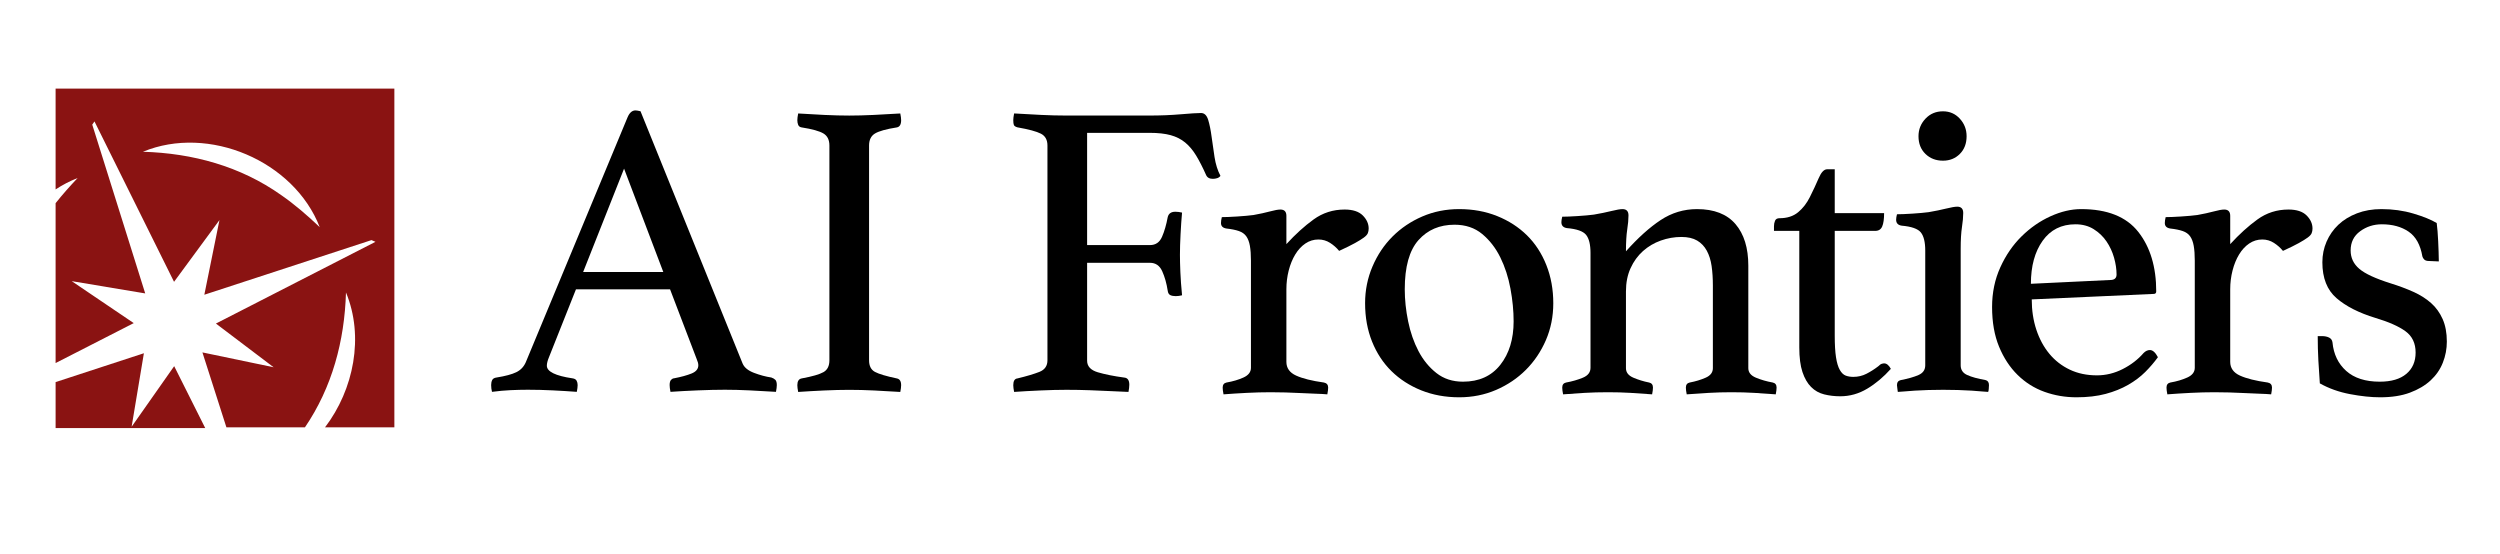 <svg xml:space="preserve" viewBox="71.28 412.56 935.28 207.36" version="1.1" xmlns:xlink="http://www.w3.org/1999/xlink" xmlns="http://www.w3.org/2000/svg" style="max-height: 500px" width="935.28" height="207.36">
<desc>Created with Fabric.js 5.2.4</desc>
<defs>
</defs>
<g id="926f854d-5024-4859-b1c5-74c5b52ad0f4" transform="matrix(1 0 0 1 540 540)">
</g>
<g id="a2939894-ba24-45cf-9cde-269848c814db" transform="matrix(1 0 0 1 540 540)">
<rect height="1080" width="1080" ry="0" rx="0" y="-540" x="-540" style="stroke: none; stroke-width: 1; stroke-dasharray: none; stroke-linecap: butt; stroke-dashoffset: 0; stroke-linejoin: miter; stroke-miterlimit: 4; fill: rgb(255,255,255); fill-rule: nonzero; opacity: 1; visibility: hidden;"/>
</g>
<g transform="matrix(0.13 0 0 -0.13 120.07 558.71)">
<path stroke-linecap="round" d="M 0 132.324 L 0 0 L 430.578 0 L 341.23 178.195 L 218.758 3.852 L 254.066 215.375 L 0 132.324" transform="translate(-215.29, -107.69)" style="stroke: none; stroke-width: 1; stroke-dasharray: none; stroke-linecap: butt; stroke-dashoffset: 0; stroke-linejoin: miter; stroke-miterlimit: 4; fill: rgb(138,19,18); fill-rule: nonzero; opacity: 1;"/>
</g>
<g transform="matrix(0.13 0 0 -0.13 155.45 509.07)">
<path stroke-linecap="round" d="M 649.164 668.43 C 532.082 751.352 394.805 788.91 251.371 793.105 C 440.145 871.535 686.219 766.848 760.094 576.117 C 723.832 610.563 687.805 641.688 649.164 668.43 z M 0 974.895 L 0 684.695 C 19.867 697.746 41.023 708.875 63.418 717.551 C 40.672 693.602 19.547 669.691 0 645.129 L 0 185.02 L 224.883 300.008 L 46.371 420.758 L 257.891 385.449 L 105.48 871.18 L 111.871 880.434 L 340.844 418.82 L 471.551 596.52 L 428.008 381.641 L 909.043 538.879 L 920.484 533.902 L 461.348 298.699 L 627.426 172.949 L 422.504 215.68 L 491.555 0 L 717.492 0 C 795.781 114.961 831.566 248.625 835.648 388.164 C 888.305 261.43 858.336 108.941 775.297 0 L 974.895 0 L 974.895 974.895 L 0 974.895" transform="translate(-487.45, -487.45)" style="stroke: none; stroke-width: 1; stroke-dasharray: none; stroke-linecap: butt; stroke-dashoffset: 0; stroke-linejoin: miter; stroke-miterlimit: 4; fill: rgb(138,19,18); fill-rule: nonzero; opacity: 1;"/>
</g>
<g transform="matrix(0.13 0 0 -0.13 308.46 506.51)">
<path stroke-linecap="round" d="M 1717.49 431.59 L 1604.56 729.086 L 1486.78 431.59 Z M 1736.92 381.805 L 1466.14 381.805 L 1388.42 186.305 C 1384.36 176.59 1382.35 168.492 1382.35 162.02 C 1382.35 145.016 1407.04 132.879 1456.42 125.594 C 1462.07 124.773 1465.93 122.555 1467.96 118.914 C 1469.97 115.27 1470.99 111.023 1470.99 106.168 C 1470.99 101.305 1470.18 94.82 1468.56 86.734 C 1446.71 88.367 1423.64 89.773 1399.35 90.984 C 1375.06 92.203 1351.18 92.809 1327.71 92.809 C 1311.5 92.809 1294.92 92.41 1277.92 91.59 C 1260.92 90.797 1243.11 89.168 1224.5 86.734 C 1222.87 93.211 1222.07 99.676 1222.07 106.168 C 1222.07 111.813 1223.07 116.676 1225.1 120.738 C 1227.11 124.773 1231.36 127.203 1237.85 128.023 C 1262.93 132.059 1281.76 137.125 1294.32 143.199 C 1306.86 149.273 1315.97 158.777 1321.64 171.734 L 1614.28 876.012 C 1619.93 889.766 1627.63 896.656 1637.35 896.656 C 1640.57 896.656 1645.43 895.836 1651.92 894.227 L 1945.77 168.094 C 1950.63 156.746 1961.56 147.848 1978.55 141.375 C 1995.56 134.891 2012.14 130.445 2028.34 128.023 C 2033.2 126.395 2037.03 124.168 2039.88 121.344 C 2042.7 118.492 2044.13 113.453 2044.13 106.168 C 2044.13 101.305 2043.31 94.82 2041.7 86.734 C 2015.78 88.367 1990.28 89.773 1965.2 90.984 C 1940.1 92.203 1916.63 92.809 1894.77 92.809 C 1872.1 92.809 1846.2 92.203 1817.06 90.984 C 1787.91 89.773 1761.6 88.367 1738.13 86.734 C 1736.5 94.82 1735.7 101.305 1735.7 106.168 C 1735.7 113.453 1737.11 118.492 1739.95 121.344 C 1742.78 124.168 1745.41 125.594 1747.85 125.594 C 1768.89 129.637 1785.89 134.285 1798.84 139.559 C 1811.78 144.813 1818.27 152.703 1818.27 163.238 C 1818.27 168.094 1816.64 174.168 1813.42 181.453 L 1736.92 381.805" transform="translate(-1633.1, -491.7)" style="stroke: none; stroke-width: 1; stroke-dasharray: none; stroke-linecap: butt; stroke-dashoffset: 0; stroke-linejoin: miter; stroke-miterlimit: 4; fill: rgb(0,0,0); fill-rule: nonzero; opacity: 1;"/>
</g>
<g transform="matrix(0.13 0 0 -0.13 388.99 507.1)">
<path stroke-linecap="round" d="M 2287.58 177.809 C 2287.58 161.598 2293.24 150.484 2304.58 144.41 C 2315.91 138.348 2336.95 132.059 2367.72 125.594 C 2375.81 123.961 2379.87 117.488 2379.87 106.168 C 2379.87 101.305 2379.05 94.82 2377.44 86.734 C 2352.34 88.367 2327.24 89.773 2302.16 90.984 C 2277.06 92.203 2253.17 92.809 2230.51 92.809 C 2208.66 92.809 2184.56 92.203 2158.27 90.984 C 2131.95 89.773 2107.06 88.367 2083.59 86.734 C 2081.96 94.82 2081.16 101.305 2081.16 106.168 C 2081.16 117.488 2085.2 123.961 2093.3 125.594 C 2124.06 131.246 2145.1 137.32 2156.44 143.805 C 2167.77 150.281 2173.44 161.598 2173.44 177.809 L 2173.44 795.871 C 2173.44 812.051 2167.77 823.59 2156.44 830.477 C 2145.1 837.344 2124.06 843.23 2093.3 848.082 C 2088.44 848.879 2085.2 851.309 2083.59 855.367 C 2081.96 859.41 2081.16 863.867 2081.16 868.727 C 2081.16 873.586 2081.96 880.055 2083.59 888.156 C 2107.87 886.523 2133.16 885.117 2159.48 883.902 C 2185.78 882.691 2209.45 882.082 2230.51 882.082 C 2250.74 882.082 2274.02 882.691 2300.34 883.902 C 2326.63 885.117 2352.34 886.523 2377.44 888.156 C 2379.05 880.055 2379.87 873.586 2379.87 868.727 C 2379.87 856.586 2375.81 849.699 2367.72 848.082 C 2336.95 843.23 2315.91 837.344 2304.58 830.477 C 2293.24 823.59 2287.58 812.051 2287.58 795.871 L 2287.58 177.809" transform="translate(-2230.52, -487.45)" style="stroke: none; stroke-width: 1; stroke-dasharray: none; stroke-linecap: butt; stroke-dashoffset: 0; stroke-linejoin: miter; stroke-miterlimit: 4; fill: rgb(0,0,0); fill-rule: nonzero; opacity: 1;"/>
</g>
<g transform="matrix(0.13 0 0 -0.13 489.11 507.01)">
<path stroke-linecap="round" d="M 2785.41 795.871 C 2785.41 812.051 2779.13 823.379 2766.59 829.871 C 2754.03 836.34 2731.56 842.41 2699.19 848.082 C 2693.52 849.699 2690.09 851.918 2688.87 854.762 C 2687.66 857.59 2687.05 862.238 2687.05 868.727 C 2687.05 873.586 2687.85 880.055 2689.48 888.156 C 2716.2 886.523 2742.09 885.117 2767.19 883.902 C 2792.27 882.691 2816.16 882.082 2838.84 882.082 L 3079.26 882.082 C 3110.83 882.082 3140.77 883.297 3169.12 885.723 C 3197.44 888.156 3216.87 889.367 3227.4 889.367 C 3237.11 889.367 3243.98 882.691 3248.05 869.332 C 3252.08 855.977 3255.33 839.98 3257.76 821.367 C 3260.19 802.742 3263.01 783.121 3266.26 762.477 C 3269.48 741.84 3275.16 723.809 3283.26 708.445 C 3280.83 705.195 3277.58 702.98 3273.54 701.766 C 3269.48 700.547 3265.44 699.941 3261.4 699.941 C 3251.69 699.941 3245.2 703.586 3241.97 710.871 C 3232.26 732.727 3222.73 751.34 3213.44 766.73 C 3204.12 782.098 3193.59 794.656 3181.86 804.371 C 3170.12 814.086 3156.16 821.164 3139.98 825.621 C 3123.77 830.059 3103.54 832.297 3079.26 832.297 L 2899.55 832.297 L 2899.55 509.305 L 3080.47 509.305 C 3096.66 509.305 3108.19 517.195 3115.08 532.98 C 3121.95 548.766 3127.42 567.59 3131.47 589.445 C 3133.9 599.957 3141.19 605.23 3153.33 605.23 C 3159.8 605.23 3166.27 604.418 3172.76 602.801 C 3171.13 584.988 3169.73 564.551 3168.51 541.48 C 3167.29 518.41 3166.69 498.375 3166.69 481.375 C 3166.69 467.598 3167.08 451.016 3167.9 431.59 C 3168.7 412.16 3170.33 389.891 3172.76 364.805 C 3166.27 363.176 3160.2 362.375 3154.55 362.375 C 3148.06 362.375 3142.8 363.379 3138.76 365.41 C 3134.7 367.422 3132.27 371.672 3131.47 378.16 C 3128.23 399.207 3122.97 417.813 3115.69 434.02 C 3108.4 450.203 3096.66 458.301 3080.47 458.301 L 2899.55 458.301 L 2899.55 176.59 C 2899.55 160.387 2909.87 149.273 2930.51 143.199 C 2951.16 137.125 2976.44 132.059 3006.41 128.023 C 3016.12 127.203 3020.98 120.32 3020.98 107.379 C 3020.98 101.707 3020.16 94.82 3018.55 86.734 C 3001.55 87.555 2983.33 88.367 2963.91 89.168 C 2947.7 89.977 2928.88 90.797 2907.44 91.59 C 2885.99 92.41 2863.52 92.809 2840.05 92.809 C 2818.19 92.809 2793.49 92.203 2765.98 90.984 C 2738.45 89.773 2712.95 88.367 2689.48 86.734 C 2687.85 94.82 2687.05 101.305 2687.05 106.168 C 2687.05 118.309 2691.09 124.773 2699.19 125.594 C 2725.91 132.059 2746.95 138.348 2762.34 144.41 C 2777.7 150.484 2785.41 161.598 2785.41 177.809 L 2785.41 795.871" transform="translate(-2985.15, -488.05)" style="stroke: none; stroke-width: 1; stroke-dasharray: none; stroke-linecap: butt; stroke-dashoffset: 0; stroke-linejoin: miter; stroke-miterlimit: 4; fill: rgb(0,0,0); fill-rule: nonzero; opacity: 1;"/>
</g>
<g transform="matrix(0.13 0 0 -0.13 555.69 525.52)">
<path stroke-linecap="round" d="M 3625.67 618.586 C 3649.13 618.586 3666.53 612.918 3677.89 601.59 C 3689.21 590.242 3694.88 577.703 3694.88 563.945 C 3694.88 559.09 3694.08 554.629 3692.46 550.59 C 3690.83 546.531 3686.99 542.277 3680.91 537.84 C 3674.86 533.379 3666.34 528.129 3655.42 522.051 C 3644.48 515.984 3629.31 508.488 3609.87 499.59 C 3602.59 508.488 3593.9 516.172 3583.78 522.656 C 3573.64 529.129 3562.52 532.375 3550.38 532.375 C 3536.61 532.375 3524.07 528.523 3512.74 520.836 C 3501.4 513.137 3491.68 502.625 3483.6 489.27 C 3475.5 475.91 3469.22 460.523 3464.77 443.129 C 3460.32 425.711 3458.1 407.703 3458.1 389.09 L 3458.1 180.23 C 3458.1 162.418 3467.39 149.273 3486.02 140.77 C 3504.64 132.273 3531.35 125.594 3566.17 120.738 C 3574.25 119.109 3578.31 114.246 3578.31 106.168 C 3578.31 101.305 3577.49 94.82 3575.89 86.734 C 3566.96 87.555 3555.84 88.16 3542.49 88.562 C 3529.13 88.973 3515.17 89.578 3500.6 90.379 C 3486.02 91.199 3471 91.805 3455.52 92.203 C 3440.03 92.613 3425.73 92.809 3412.62 92.809 C 3390.5 92.809 3367.66 92.203 3344.09 90.984 C 3320.53 89.773 3298.21 88.367 3277.17 86.734 C 3275.54 94.82 3274.75 101.305 3274.75 106.168 C 3274.75 114.246 3278.39 119.109 3285.67 120.738 C 3304.28 123.961 3320.68 128.816 3334.85 135.309 C 3349 141.773 3356.1 151.09 3356.1 163.238 L 3356.1 471.66 C 3356.1 488.66 3355.07 502.813 3353.07 514.16 C 3351.03 525.484 3347.6 534.598 3342.74 541.48 C 3337.89 548.352 3330.79 553.414 3321.49 556.66 C 3312.18 559.883 3300.24 562.316 3285.67 563.945 C 3275.14 565.559 3269.89 570.813 3269.89 579.734 C 3269.89 584.586 3270.68 590.242 3272.31 596.73 C 3282.83 596.73 3297.61 597.336 3316.64 598.551 C 3335.64 599.766 3351.26 601.168 3363.48 602.801 C 3381.5 606.027 3397.27 609.48 3410.78 613.121 C 3424.29 616.766 3434.33 618.586 3440.89 618.586 C 3452.35 618.586 3458.1 612.516 3458.1 600.371 L 3458.1 519.016 C 3483.99 547.344 3510.1 571.023 3536.42 590.051 C 3562.71 609.063 3592.47 618.586 3625.67 618.586" transform="translate(-3482.38, -352.66)" style="stroke: none; stroke-width: 1; stroke-dasharray: none; stroke-linecap: butt; stroke-dashoffset: 0; stroke-linejoin: miter; stroke-miterlimit: 4; fill: rgb(0,0,0); fill-rule: nonzero; opacity: 1;"/>
</g>
<g transform="matrix(0.13 0 0 -0.13 617.18 525.99)">
<path stroke-linecap="round" d="M 3788.37 389.09 C 3788.37 359.133 3791.61 328.375 3798.09 296.805 C 3804.56 265.23 3814.49 236.695 3827.84 211.199 C 3841.2 185.699 3858.38 164.637 3879.45 148.055 C 3900.49 131.453 3925.99 123.16 3955.94 123.16 C 4002.08 123.16 4037.9 139.352 4063.41 171.734 C 4088.91 204.098 4101.65 245.809 4101.65 296.805 C 4101.65 326.746 4098.62 358.129 4092.55 390.91 C 4086.48 423.699 4076.76 453.633 4063.41 480.77 C 4050.05 507.883 4032.63 530.344 4011.2 548.16 C 3989.74 565.961 3963.23 574.875 3931.66 574.875 C 3888.74 574.875 3854.14 560.094 3827.84 530.555 C 3801.53 500.992 3788.37 453.844 3788.37 389.09 z M 3674.23 349.02 C 3674.23 386.246 3681.31 421.457 3695.48 454.66 C 3709.64 487.844 3728.88 516.59 3753.16 540.875 C 3777.45 565.156 3805.98 584.383 3838.76 598.551 C 3871.56 612.707 3906.96 619.801 3945.01 619.801 C 3984.67 619.801 4021.1 613.121 4054.3 599.766 C 4087.48 586.406 4116.02 567.984 4139.91 544.52 C 4163.77 521.027 4182.41 492.492 4195.77 458.914 C 4209.13 425.309 4215.8 388.672 4215.8 349.02 C 4215.8 310.953 4208.71 275.555 4194.55 242.77 C 4180.38 209.988 4161.16 181.453 4136.87 157.164 C 4112.58 132.879 4084.05 113.641 4051.26 99.488 C 4018.48 85.328 3983.06 78.238 3945.01 78.238 C 3905.35 78.238 3868.92 84.918 3835.74 98.27 C 3802.53 111.629 3774 130.035 3750.13 153.523 C 3726.24 176.988 3707.63 205.32 3694.27 238.523 C 3680.91 271.707 3674.23 308.531 3674.23 349.02" transform="translate(-3945.01, -349.02)" style="stroke: none; stroke-width: 1; stroke-dasharray: none; stroke-linecap: butt; stroke-dashoffset: 0; stroke-linejoin: miter; stroke-miterlimit: 4; fill: rgb(0,0,0); fill-rule: nonzero; opacity: 1;"/>
</g>
<g transform="matrix(0.13 0 0 -0.13 695.67 525.44)">
<path stroke-linecap="round" d="M 4762.95 162.02 C 4762.95 149.879 4770.24 140.77 4784.81 134.703 C 4799.38 128.629 4815.56 123.961 4833.37 120.738 C 4840.67 119.109 4844.31 114.246 4844.31 106.168 C 4844.31 101.305 4843.49 94.82 4841.88 86.734 C 4820.81 88.367 4800.18 89.773 4779.95 90.984 C 4759.7 92.203 4737.85 92.809 4714.38 92.809 C 4692.52 92.809 4670.85 92.203 4649.42 90.984 C 4627.95 89.773 4606.7 88.367 4585.67 86.734 C 4584.04 94.82 4583.24 101.305 4583.24 106.168 C 4583.24 114.246 4586.88 119.109 4594.16 120.738 C 4611.17 123.961 4626.54 128.629 4640.31 134.703 C 4654.07 140.77 4660.95 149.879 4660.95 162.02 L 4660.95 400.02 C 4660.95 420.246 4659.74 438.875 4657.33 455.875 C 4654.9 472.879 4650.27 487.637 4643.42 500.195 C 4636.57 512.734 4627.31 522.453 4615.63 529.34 C 4603.94 536.207 4588.83 539.66 4570.32 539.66 C 4550.17 539.66 4530.43 536.207 4511.11 529.34 C 4491.77 522.453 4474.65 512.34 4459.74 498.98 C 4444.83 485.629 4432.95 469.23 4424.1 449.805 C 4415.23 430.379 4410.81 408.102 4410.81 383.02 L 4410.81 162.02 C 4410.81 149.879 4417.89 140.77 4432.06 134.703 C 4446.22 128.629 4461.39 123.961 4477.6 120.738 C 4484.89 119.109 4488.53 114.246 4488.53 106.168 C 4488.53 101.305 4487.71 94.82 4486.1 86.734 C 4465.03 88.367 4444.36 89.773 4424.06 90.984 C 4403.75 92.203 4382.12 92.809 4359.2 92.809 C 4335.43 92.809 4312.99 92.203 4291.89 90.984 C 4270.8 89.773 4250.11 88.367 4229.89 86.734 C 4228.26 94.82 4227.46 101.305 4227.46 106.168 C 4227.46 114.246 4231.1 119.109 4238.38 120.738 C 4256.19 123.961 4272.39 128.629 4286.96 134.703 C 4301.53 140.77 4308.81 150.281 4308.81 163.238 L 4308.81 493.516 C 4308.81 517.805 4304.56 535.203 4296.07 545.73 C 4287.56 556.242 4269.15 562.73 4240.81 565.156 C 4230.29 566.773 4225.03 572.441 4225.03 582.16 C 4225.03 586.203 4225.82 591.457 4227.46 597.945 C 4237.97 597.945 4252.75 598.551 4271.78 599.766 C 4290.79 600.977 4306.42 602.383 4318.64 604.016 C 4337.47 607.242 4354.23 610.695 4368.98 614.34 C 4383.7 617.98 4394.34 619.801 4400.91 619.801 C 4412.37 619.801 4418.1 613.73 4418.1 601.59 C 4418.1 590.242 4416.88 576.695 4414.46 560.91 C 4412.03 545.125 4410.81 524.273 4410.81 498.375 C 4445.49 537.234 4478.77 567.172 4510.65 588.23 C 4542.5 609.273 4577.4 619.801 4615.33 619.801 C 4664.52 619.801 4701.42 605.422 4726.03 576.695 C 4750.64 547.949 4762.95 508.09 4762.95 457.09 L 4762.95 162.02" transform="translate(-4534.67, -353.27)" style="stroke: none; stroke-width: 1; stroke-dasharray: none; stroke-linecap: butt; stroke-dashoffset: 0; stroke-linejoin: miter; stroke-miterlimit: 4; fill: rgb(0,0,0); fill-rule: nonzero; opacity: 1;"/>
</g>
<g transform="matrix(0.13 0 0 -0.13 756.81 518.35)">
<path stroke-linecap="round" d="M 5121.38 164.449 C 5125.42 168.492 5128.86 170.914 5131.7 171.734 C 5134.53 172.535 5136.75 172.945 5138.38 172.945 C 5145.67 172.945 5152.13 167.672 5157.81 157.164 C 5136.75 133.68 5114.1 114.664 5089.81 100.094 C 5065.52 85.523 5039.6 78.238 5012.09 78.238 C 4995.89 78.238 4980.53 80.055 4965.95 83.699 C 4951.38 87.34 4938.82 94.422 4928.31 104.949 C 4917.79 115.457 4909.5 129.84 4903.42 148.055 C 4897.35 166.266 4894.31 189.949 4894.31 219.09 L 4894.31 554.23 L 4821.46 554.23 L 4821.46 567.59 C 4821.46 573.242 4822.47 578.516 4824.5 583.375 C 4826.51 588.23 4830.76 590.66 4837.24 590.66 C 4859.1 590.66 4876.9 596.316 4890.67 607.656 C 4904.43 618.984 4915.76 633.555 4924.67 651.375 C 4934.39 670.801 4942.89 689.016 4950.17 706.012 C 4957.46 723.016 4965.54 731.516 4974.46 731.516 L 4996.31 731.516 L 4996.31 605.23 L 5138.38 605.23 C 5138.38 588.23 5136.56 575.48 5132.91 566.98 C 5129.27 558.484 5122.59 554.23 5112.89 554.23 L 4996.31 554.23 L 4996.31 253.094 C 4996.31 227.176 4997.52 206.344 4999.96 190.555 C 5002.39 174.773 5006.03 162.625 5010.88 154.129 C 5015.74 145.633 5021.39 140.164 5027.89 137.73 C 5034.35 135.309 5041.64 134.09 5049.74 134.09 C 5063.5 134.09 5076.24 137.125 5087.99 143.199 C 5099.71 149.273 5110.85 156.344 5121.38 164.449" transform="translate(-4989.64, -404.88)" style="stroke: none; stroke-width: 1; stroke-dasharray: none; stroke-linecap: butt; stroke-dashoffset: 0; stroke-linejoin: miter; stroke-miterlimit: 4; fill: rgb(0,0,0); fill-rule: nonzero; opacity: 1;"/>
</g>
<g transform="matrix(0.13 0 0 -0.13 798.01 506.69)">
<path stroke-linecap="round" d="M 5228.6 822.586 C 5228.6 842.012 5235.28 858.805 5248.63 872.977 C 5261.99 887.129 5278.77 894.227 5299.02 894.227 C 5318.45 894.227 5334.63 887.129 5347.59 872.977 C 5360.53 858.805 5367.03 842.012 5367.03 822.586 C 5367.03 801.523 5360.53 784.523 5347.59 771.586 C 5334.63 758.625 5318.45 752.156 5299.02 752.156 C 5278.77 752.156 5261.99 758.625 5248.63 771.586 C 5235.28 784.523 5228.6 801.523 5228.6 822.586 z M 5299.63 92.809 C 5285.71 92.809 5271.59 92.613 5257.3 92.203 C 5243.01 91.805 5229.81 91.199 5217.67 90.379 C 5205.52 89.578 5194.99 88.766 5186.1 87.945 C 5177.18 87.156 5171.53 86.734 5169.1 86.734 C 5169.1 87.555 5168.68 90.379 5167.89 95.231 C 5167.06 100.094 5166.66 103.738 5166.66 106.168 C 5166.66 114.246 5170.31 119.109 5177.59 120.738 C 5198.64 124.773 5215.64 129.637 5228.6 135.309 C 5241.54 140.965 5248.02 150.281 5248.02 163.238 L 5248.02 493.516 C 5248.02 517.805 5243.77 535.203 5235.28 545.73 C 5226.77 556.242 5208.35 562.73 5180.02 565.156 C 5169.5 566.773 5164.24 572.441 5164.24 582.16 C 5164.24 586.203 5165.03 591.457 5166.66 597.945 C 5177.18 597.945 5191.96 598.551 5210.99 599.766 C 5229.99 600.977 5245.63 602.383 5257.85 604.016 C 5276.67 607.242 5293.44 610.695 5308.19 614.34 C 5322.9 617.98 5333.55 619.801 5340.12 619.801 C 5351.58 619.801 5357.31 613.73 5357.31 601.59 C 5357.31 590.242 5356.09 576.695 5353.67 560.91 C 5351.24 545.125 5350.02 524.273 5350.02 498.375 L 5350.02 163.238 C 5350.02 150.281 5356.28 140.965 5368.84 135.309 C 5381.38 129.637 5398.99 124.773 5421.66 120.738 C 5428.13 119.109 5431.38 114.246 5431.38 106.168 C 5431.38 103.738 5431.17 100.094 5430.77 95.231 C 5430.36 90.379 5429.75 87.555 5428.95 86.734 C 5426.52 86.734 5421.06 87.156 5412.55 87.945 C 5404.06 88.766 5393.74 89.578 5381.6 90.379 C 5369.45 91.199 5356.23 91.805 5341.94 92.203 C 5327.65 92.613 5313.56 92.809 5299.63 92.809" transform="translate(-5297.81, -490.48)" style="stroke: none; stroke-width: 1; stroke-dasharray: none; stroke-linecap: butt; stroke-dashoffset: 0; stroke-linejoin: miter; stroke-miterlimit: 4; fill: rgb(0,0,0); fill-rule: nonzero; opacity: 1;"/>
</g>
<g transform="matrix(0.13 0 0 -0.13 847.56 525.99)">
<path stroke-linecap="round" d="M 5673.24 576.086 C 5632.94 576.086 5601.52 560.305 5578.98 528.73 C 5556.42 497.16 5545.15 455.875 5545.15 404.875 L 5773.53 415.801 C 5785.6 415.801 5791.65 421.063 5791.65 431.59 C 5791.65 446.961 5789.22 463.16 5784.4 480.164 C 5779.57 497.16 5772.32 512.734 5762.64 526.91 C 5752.96 541.066 5740.69 552.809 5725.8 562.125 C 5710.88 571.422 5693.37 576.086 5673.24 576.086 z M 5869.5 205.73 C 5875.15 211.383 5881.21 214.234 5887.65 214.234 C 5895.72 214.234 5903.38 207.352 5910.65 193.59 C 5900.12 179.02 5887.97 164.852 5874.22 151.09 C 5860.44 137.32 5844.06 124.988 5825.04 114.059 C 5806.01 103.133 5784.37 94.422 5760.08 87.945 C 5735.8 81.48 5707.87 78.238 5676.29 78.238 C 5643.91 78.238 5613.15 83.512 5584.01 94.019 C 5554.87 104.527 5529.16 120.738 5506.91 142.594 C 5484.63 164.449 5466.83 191.559 5453.48 223.953 C 5440.12 256.316 5433.44 294.371 5433.44 338.094 C 5433.44 379.379 5441.33 417.418 5457.12 452.234 C 5472.9 487.027 5493.33 516.777 5518.44 541.48 C 5543.52 566.164 5571.26 585.383 5601.62 599.156 C 5631.98 612.918 5661.3 619.801 5689.65 619.801 C 5764.94 619.801 5819.77 597.945 5854.18 554.23 C 5888.58 510.52 5905.8 453.449 5905.8 383.02 C 5905.8 378.16 5903.36 375.734 5898.51 375.734 L 5547.58 359.949 C 5547.58 328.375 5552.01 299.234 5560.88 272.516 C 5569.76 245.809 5582.27 222.73 5598.41 203.309 C 5614.54 183.875 5634.12 168.699 5657.11 157.77 C 5680.11 146.844 5706.12 141.375 5735.17 141.375 C 5760.97 141.375 5785.79 147.449 5809.59 159.598 C 5833.39 171.734 5853.37 187.105 5869.5 205.73" transform="translate(-5672.04, -349.02)" style="stroke: none; stroke-width: 1; stroke-dasharray: none; stroke-linecap: butt; stroke-dashoffset: 0; stroke-linejoin: miter; stroke-miterlimit: 4; fill: rgb(0,0,0); fill-rule: nonzero; opacity: 1;"/>
</g>
<g transform="matrix(0.13 0 0 -0.13 908.79 525.52)">
<path stroke-linecap="round" d="M 6273.95 618.586 C 6297.42 618.586 6314.82 612.918 6326.16 601.59 C 6337.49 590.242 6343.16 577.703 6343.16 563.945 C 6343.16 559.09 6342.35 554.629 6340.74 550.59 C 6339.11 546.531 6335.27 542.277 6329.19 537.84 C 6323.13 533.379 6314.62 528.129 6303.7 522.051 C 6292.77 515.984 6277.59 508.488 6258.16 499.59 C 6250.87 508.488 6242.17 516.172 6232.06 522.656 C 6221.93 529.129 6210.81 532.375 6198.67 532.375 C 6184.89 532.375 6172.35 528.523 6161.02 520.836 C 6149.67 513.137 6139.97 502.625 6131.88 489.27 C 6123.77 475.91 6117.49 460.523 6113.06 443.129 C 6108.6 425.711 6106.38 407.703 6106.38 389.09 L 6106.38 180.23 C 6106.38 162.418 6115.68 149.273 6134.31 140.77 C 6152.92 132.273 6179.63 125.594 6214.45 120.738 C 6222.53 119.109 6226.6 114.246 6226.6 106.168 C 6226.6 101.305 6225.78 94.82 6224.16 86.734 C 6215.25 87.555 6204.13 88.16 6190.77 88.562 C 6177.42 88.973 6163.45 89.578 6148.88 90.379 C 6134.31 91.199 6119.28 91.805 6103.8 92.203 C 6088.32 92.613 6074.01 92.809 6060.9 92.809 C 6038.77 92.809 6015.93 92.203 5992.37 90.984 C 5968.8 89.773 5946.5 88.367 5925.45 86.734 C 5923.82 94.82 5923.02 101.305 5923.02 106.168 C 5923.02 114.246 5926.66 119.109 5933.95 120.738 C 5952.56 123.961 5968.96 128.816 5983.13 135.309 C 5997.28 141.773 6004.38 151.09 6004.38 163.238 L 6004.38 471.66 C 6004.38 488.66 6003.35 502.813 6001.34 514.16 C 5999.31 525.484 5995.88 534.598 5991.02 541.48 C 5986.17 548.352 5979.07 553.414 5969.77 556.66 C 5960.45 559.883 5948.52 562.316 5933.95 563.945 C 5923.42 565.559 5918.17 570.813 5918.17 579.734 C 5918.17 584.586 5918.96 590.242 5920.6 596.73 C 5931.11 596.73 5945.88 597.336 5964.92 598.551 C 5983.93 599.766 5999.55 601.168 6011.76 602.801 C 6029.79 606.027 6045.55 609.48 6059.06 613.121 C 6072.57 616.766 6082.6 618.586 6089.17 618.586 C 6100.63 618.586 6106.38 612.516 6106.38 600.371 L 6106.38 519.016 C 6132.28 547.344 6158.38 571.023 6184.7 590.051 C 6211 609.063 6240.75 618.586 6273.95 618.586" transform="translate(-6130.67, -352.66)" style="stroke: none; stroke-width: 1; stroke-dasharray: none; stroke-linecap: butt; stroke-dashoffset: 0; stroke-linejoin: miter; stroke-miterlimit: 4; fill: rgb(0,0,0); fill-rule: nonzero; opacity: 1;"/>
</g>
<g transform="matrix(0.13 0 0 -0.13 962.52 525.99)">
<path stroke-linecap="round" d="M 6667.73 470.445 C 6661.24 470.445 6656.6 471.852 6653.76 474.699 C 6650.92 477.527 6649.11 480.559 6648.31 483.805 C 6642.63 516.988 6629.49 540.668 6608.84 554.84 C 6588.2 568.992 6562.49 576.086 6531.73 576.086 C 6508.25 576.086 6487.42 569.41 6469.2 556.051 C 6450.98 542.695 6441.88 524.273 6441.88 500.801 C 6441.88 479.742 6450.17 462.137 6466.77 447.984 C 6483.35 433.809 6513.52 419.844 6557.23 406.09 C 6580.71 398.805 6602.35 390.703 6622.2 381.805 C 6642.03 372.887 6659.03 362.172 6673.2 349.625 C 6687.35 337.066 6698.49 321.695 6706.59 303.484 C 6714.67 285.27 6718.74 263.602 6718.74 238.523 C 6718.74 217.457 6714.88 197.234 6707.19 177.809 C 6699.5 158.375 6687.77 141.375 6671.99 126.805 C 6656.2 112.234 6636.35 100.496 6612.49 91.59 C 6588.6 82.691 6560.06 78.238 6526.88 78.238 C 6500.96 78.238 6472.03 81.277 6440.05 87.34 C 6408.07 93.414 6379.14 103.738 6353.24 118.309 C 6351.61 139.352 6350.2 161.414 6348.99 184.488 C 6347.77 207.555 6347.16 230.816 6347.16 254.305 L 6359.31 254.305 C 6367.39 254.305 6374.28 252.879 6379.96 250.055 C 6385.6 247.203 6388.85 242.566 6389.66 236.09 C 6392.9 202.086 6406.06 174.773 6429.13 154.129 C 6452.2 133.484 6484.38 123.16 6525.66 123.16 C 6558.84 123.16 6584.35 130.641 6602.16 145.633 C 6619.96 160.594 6628.87 181.031 6628.87 206.949 C 6628.87 233.66 6619.16 254.098 6599.73 268.27 C 6580.31 282.418 6551.56 295.172 6513.52 306.52 C 6465.75 321.09 6428.32 340.105 6401.21 363.59 C 6374.07 387.063 6360.52 421.457 6360.52 466.805 C 6360.52 487.844 6364.57 507.672 6372.66 526.305 C 6380.75 544.914 6392.09 561.102 6406.66 574.875 C 6421.24 588.629 6439.04 599.559 6460.09 607.656 C 6481.14 615.742 6504.6 619.801 6530.52 619.801 C 6562.89 619.801 6593.45 615.555 6622.2 607.051 C 6650.92 598.551 6673.38 589.445 6689.59 579.734 C 6690.39 573.242 6691.21 565.348 6692.02 556.051 C 6692.82 546.734 6693.42 537.023 6693.84 526.91 C 6694.23 516.777 6694.63 506.668 6695.05 496.555 C 6695.45 486.422 6695.66 477.316 6695.66 469.23 L 6667.73 470.445" transform="translate(-6532.95, -349.02)" style="stroke: none; stroke-width: 1; stroke-dasharray: none; stroke-linecap: butt; stroke-dashoffset: 0; stroke-linejoin: miter; stroke-miterlimit: 4; fill: rgb(0,0,0); fill-rule: nonzero; opacity: 1;"/>
</g>
<g transform="matrix(0 0 0 0 0 0)">
<g style="">
</g>
</g>
<g transform="matrix(0 0 0 0 0 0)">
<g style="">
</g>
</g>
<g transform="matrix(0 0 0 0 0 0)">
<g style="">
</g>
</g>
<g transform="matrix(0 0 0 0 0 0)">
<g style="">
</g>
</g>
</svg>